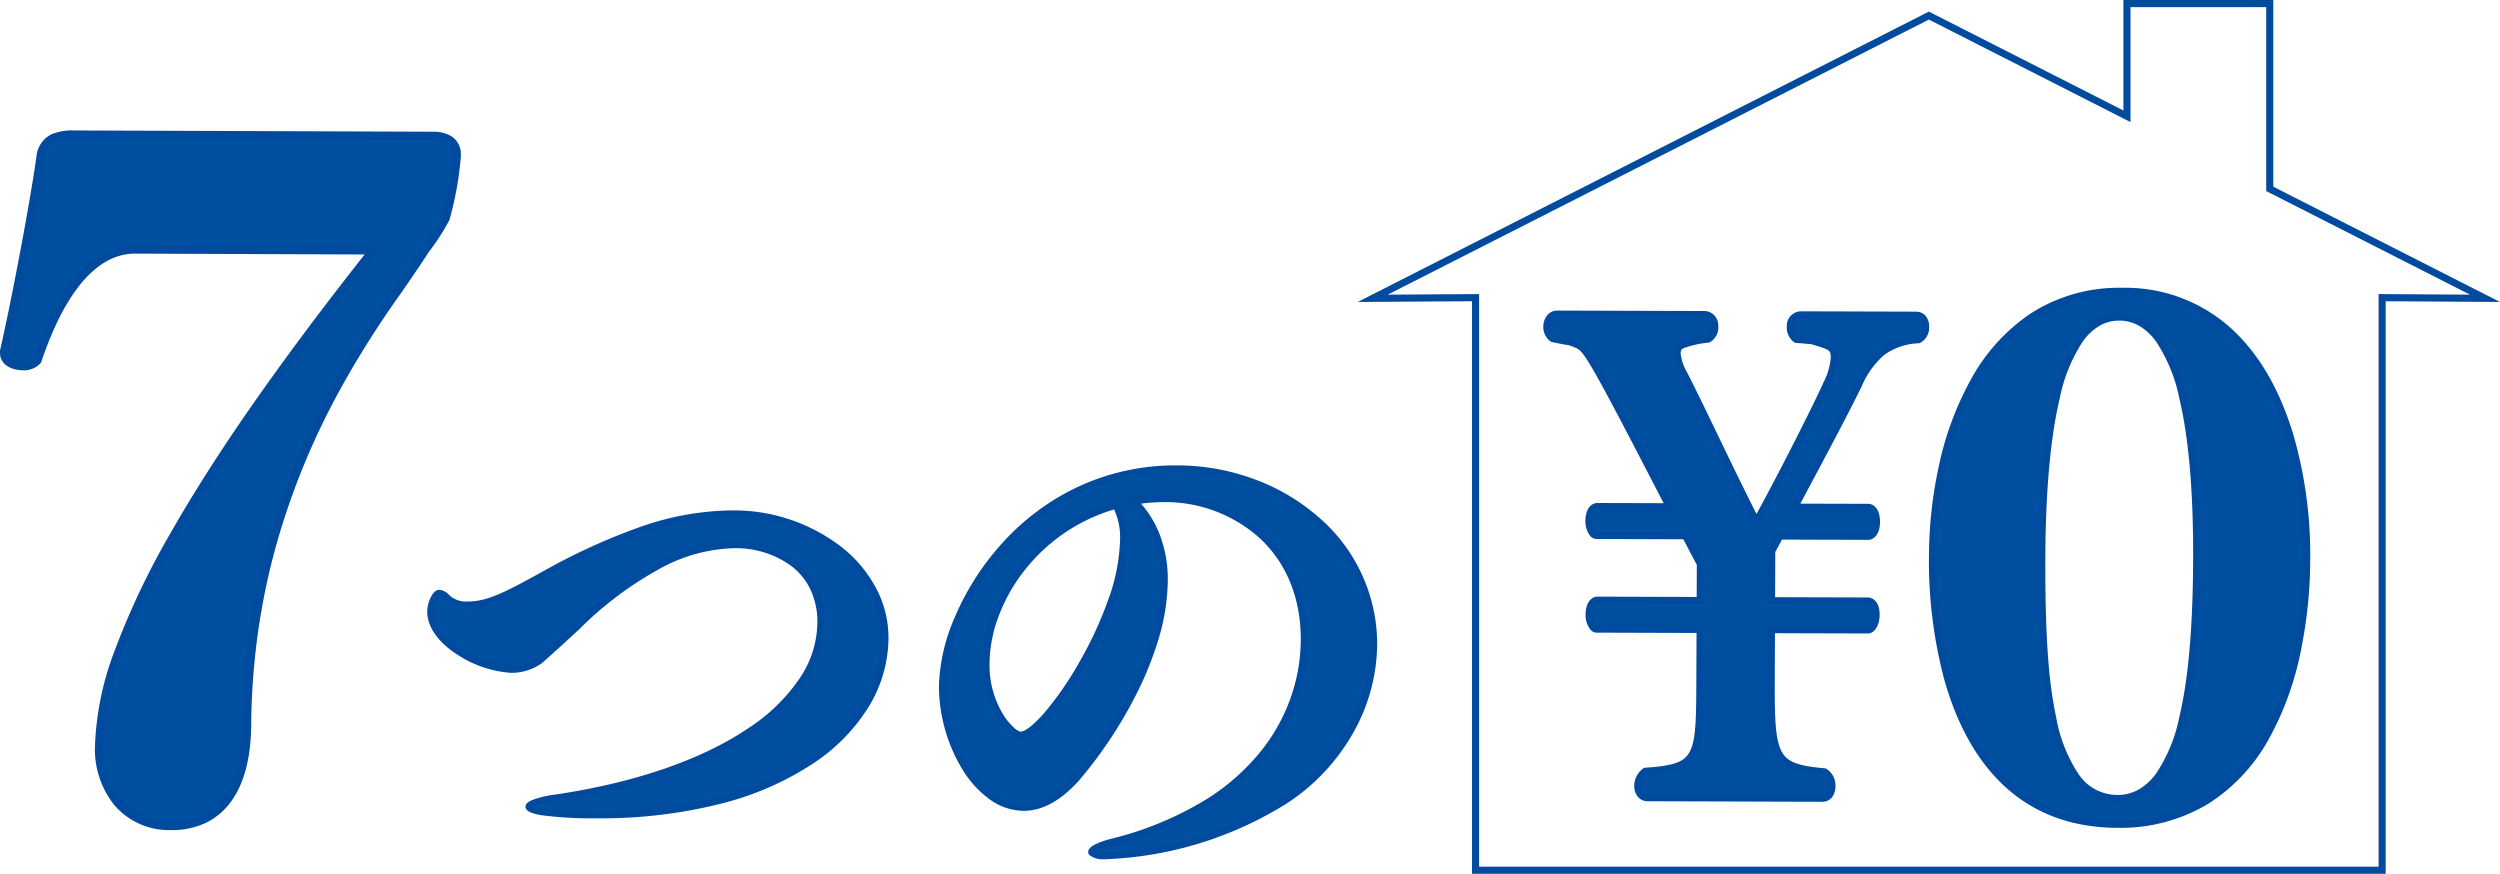 <svg id="グループ_3" data-name="グループ 3" xmlns="http://www.w3.org/2000/svg" xmlns:xlink="http://www.w3.org/1999/xlink" width="398.221" height="139.18" viewBox="0 0 398.221 139.18">
  <defs>
    <clipPath id="clip-path">
      <rect id="長方形_1" data-name="長方形 1" width="398.221" height="139.18" fill="none"/>
    </clipPath>
  </defs>
  <path id="パス_1" data-name="パス 1" d="M339.366,17.6V1.131h21.617V30.436l.619.315,31.835,16.184-13.418-.086-1.139-.007v91.206H235.606V46.842l-1.139.007-13.418.086L307.243,3.118l30.479,15.493,1.644.836ZM338.235,0V17.6L307.243,1.848,216.265,48.1l18.209-.115v91.2H380.012v-91.2l18.209.115L362.115,29.742V0Z" fill="#004b9e"/>
  <g id="グループ_2" data-name="グループ 2">
    <g id="グループ_1" data-name="グループ 1" clip-path="url(#clip-path)">
      <path id="パス_2" data-name="パス 2" d="M262.491,127.063c-1.111,0-1.619-.907-1.615-1.908a2.892,2.892,0,0,1,1.2-2.3c8.463-.574,8.639-1.974,8.688-14.087l.035-8.51-16.492-.051c-.683,0-1.19-1.206-1.185-2.307,0-.9.264-2.1,1.205-2.3l16.492.052.023-5.807-2.374-4.513-14.1-.043c-.94,0-1.276-1.406-1.272-2.307s.265-2.2,1.29-2.3l11.537.036c-12.8-24.767-13.226-25.27-14.848-25.876a4.92,4.92,0,0,0-1.707-.505l-2.049-.407a2.263,2.263,0,0,1-.932-1.9,1.82,1.82,0,0,1,1.631-2l23.414.073a1.706,1.706,0,0,1,1.7,1.808,2.266,2.266,0,0,1-1.034,2.1c-4.618.687-4.962,1.085-4.967,2.387a8.708,8.708,0,0,0,1.1,3.208c2.883,5.614,7.71,16.042,11.525,23.462,3.53-6.3,9.646-18.391,11.2-21.89a10.72,10.72,0,0,0,1.213-4.1c.007-1.8-.505-1.9-3.578-2.814l-2.476-.208a2.328,2.328,0,0,1-.933-2.006,1.739,1.739,0,0,1,1.717-1.9l18.286.056c1.112,0,1.535.906,1.531,1.807a2.178,2.178,0,0,1-1.119,2.1c-5.215.484-7.188,2.48-9.514,7.078-2.672,5.5-6.805,13.094-10.25,19.591l11.878.036c.94.2,1.191,1.406,1.187,2.306s-.265,2.1-1.206,2.3l-14.185-.044-1.291,2.4-.032,7.909,15.466.048c.94.2,1.19,1.305,1.187,2.207s-.351,2.2-1.206,2.4l-15.466-.048-.031,7.509c-.053,12.914.283,14.416,8.483,15.142a2.556,2.556,0,0,1,1.185,2.306c0,.9-.434,1.9-1.545,1.9Z" fill="#004fa1"/>
      <path id="パス_3" data-name="パス 3" d="M290.269,127.715h-.009l-27.771-.086a2.025,2.025,0,0,1-1.676-.805,2.761,2.761,0,0,1-.5-1.671,3.484,3.484,0,0,1,1.463-2.772l.123-.08.146-.01c4.508-.306,6.154-.874,7.046-2.433,1.029-1.8,1.09-5.039,1.114-11.092l.033-7.943-15.925-.049a1.293,1.293,0,0,1-.917-.415,3.683,3.683,0,0,1-.832-2.461c.007-1.569.626-2.635,1.655-2.85l.058-.012,15.986.05.02-5.1-2.15-4.087-13.758-.042a1.458,1.458,0,0,1-1.046-.45,3.76,3.76,0,0,1-.79-2.425c.007-1.658.7-2.754,1.8-2.86l.028,0L265,80.152c-5.915-11.439-9.289-17.888-11.175-21.146-1.871-3.232-2.3-3.391-2.94-3.631l-.047-.017-.043-.025a4.45,4.45,0,0,0-1.506-.433l-.023,0-2.173-.432-.1-.075a2.807,2.807,0,0,1-1.162-2.363,2.894,2.894,0,0,1,.543-1.709,2.023,2.023,0,0,1,1.649-.852h.006l23.414.073a2.195,2.195,0,0,1,1.7.767,2.466,2.466,0,0,1,.567,1.609,2.771,2.771,0,0,1-1.341,2.6l-.083.043-.093.014a15.406,15.406,0,0,0-4.034.9c-.377.2-.448.345-.45.925a8.286,8.286,0,0,0,1.039,2.953c1.337,2.6,3.1,6.254,4.962,10.118,2.046,4.242,4.157,8.618,6.078,12.394,3.634-6.584,9.235-17.706,10.661-20.917l0-.009a10.371,10.371,0,0,0,1.16-3.865c0-1.279.005-1.329-2.932-2.2l-.185-.055L285.9,54.6l-.133-.1a2.889,2.889,0,0,1-1.15-2.454,2.3,2.3,0,0,1,2.276-2.459h.009l18.286.056a1.988,1.988,0,0,1,1.443.567,2.513,2.513,0,0,1,.652,1.808,2.712,2.712,0,0,1-1.446,2.61l-.089.041-.1.009a9.993,9.993,0,0,0-5.542,1.877,13.8,13.8,0,0,0-3.518,4.889c-2.063,4.246-4.982,9.712-7.8,15-.7,1.306-1.363,2.554-2.014,3.778l11,.033.058.013c1.03.222,1.641,1.292,1.634,2.862s-.626,2.635-1.656,2.85l-.058.012-13.905-.043-1.063,1.976-.029,7.2,14.959.046.058.013c1.043.225,1.639,1.232,1.634,2.762,0,1.238-.521,2.689-1.645,2.948l-.064.015-14.966-.046-.029,6.944c-.025,6.051.014,9.861,1.081,11.874.891,1.682,2.5,2.313,6.886,2.7l.1.009.092.044a3.093,3.093,0,0,1,1.508,2.82,2.891,2.891,0,0,1-.453,1.6A1.936,1.936,0,0,1,290.269,127.715Zm-27.991-4.305a2.364,2.364,0,0,0-.836,1.748,1.634,1.634,0,0,0,.275.984.91.91,0,0,0,.776.355l27.776.086c.921,0,.972-1.111.972-1.334a2.1,2.1,0,0,0-.782-1.75,18.607,18.607,0,0,1-4.828-.88,5,5,0,0,1-2.845-2.409c-1.193-2.252-1.238-6.182-1.212-12.409l.033-8.074,15.951.05a1.069,1.069,0,0,0,.479-.588,3.416,3.416,0,0,0,.239-1.245c0-.341-.046-1.447-.692-1.639l-15.964-.05.035-8.617,1.519-2.822,14.454.045c.516-.156.7-1.023.708-1.735s-.178-1.578-.693-1.738L284.9,81.347l.439-.828c.791-1.492,1.6-3.006,2.455-4.609,2.818-5.279,5.732-10.737,7.786-14.964l0-.008c2.309-4.564,4.381-6.841,9.859-7.376a1.686,1.686,0,0,0,.713-1.548,1.429,1.429,0,0,0-.324-1.006.862.862,0,0,0-.643-.233L286.9,50.719a1.186,1.186,0,0,0-1.144,1.332,1.752,1.752,0,0,0,.592,1.454l2.356.2.3.087c2.882.852,3.752,1.109,3.743,3.288a11.121,11.121,0,0,1-1.263,4.333c-1.506,3.392-7.615,15.5-11.221,21.933l-.515.919-.482-.937c-2.053-3.993-4.351-8.756-6.573-13.363-1.862-3.861-3.621-7.507-4.952-10.1l-.006-.012a8.948,8.948,0,0,1-1.154-3.457,1.873,1.873,0,0,1,1.057-1.923,15.043,15.043,0,0,1,4.29-1.006,1.859,1.859,0,0,0,.654-1.556,1.353,1.353,0,0,0-.3-.873,1.053,1.053,0,0,0-.839-.367L248.022,50.6c-.688,0-1.06.738-1.063,1.433a1.7,1.7,0,0,0,.608,1.374l1.91.379a5.473,5.473,0,0,1,1.847.548c1,.382,1.619.9,3.478,4.107,1.954,3.376,5.307,9.791,11.629,22.022l.428.829-12.437-.039c-.726.1-.754,1.567-.755,1.735a2.625,2.625,0,0,0,.462,1.623.324.324,0,0,0,.246.116l14.44.044,2.6,4.939-.026,6.514L254.4,96.168c-.516.156-.7,1.023-.707,1.735a2.609,2.609,0,0,0,.5,1.658.246.246,0,0,0,.117.08l17.059.053-.037,9.077c-.025,6.248-.093,9.6-1.264,11.649a4.868,4.868,0,0,1-2.891,2.232A20.281,20.281,0,0,1,262.278,123.41Z" fill="#004b9e"/>
      <path id="パス_4" data-name="パス 4" d="M338.016,46.406c22.537.071,29.489,24.02,29.412,42.541-.078,19.021-7.01,42.425-30.188,42.353-23.285-.072-29.489-23.718-29.411-42.739.075-18.221,7.65-42.225,30.187-42.155m-.444,4.1c-10.254-.031-12.263,20.985-12.334,38.305-.07,17.019.7,38.345,12.02,38.381,11,.035,12.584-21.485,12.652-38.1.071-17.319-1.871-38.549-12.338-38.582" fill="#004fa1"/>
      <path id="パス_5" data-name="パス 5" d="M337.918,45.84h.1a25.086,25.086,0,0,1,18.394,7.444c4,4.031,7.046,9.584,9.048,16.5a68.913,68.913,0,0,1,2.534,19.161,73.474,73.474,0,0,1-1.5,14.743,48.48,48.48,0,0,1-4.986,13.83,28.6,28.6,0,0,1-9.429,10.307,26.911,26.911,0,0,1-14.735,4.036h-.108c-7.586-.023-13.9-2.522-18.77-7.427-3.965-3.994-6.941-9.541-8.846-16.488a73.492,73.492,0,0,1-2.359-19.393,68.552,68.552,0,0,1,1.588-14.383,49.682,49.682,0,0,1,5.136-13.8,29.817,29.817,0,0,1,9.455-10.42A25.958,25.958,0,0,1,337.918,45.84Zm-.571,84.894a25.8,25.8,0,0,0,14.126-3.858,27.486,27.486,0,0,0,9.051-9.908,47.357,47.357,0,0,0,4.864-13.507,72.344,72.344,0,0,0,1.474-14.516A67.767,67.767,0,0,0,364.373,70.1c-1.949-6.737-4.9-12.127-8.764-16.022a23.992,23.992,0,0,0-17.594-7.109h-.1a24.846,24.846,0,0,0-13.856,3.936,28.7,28.7,0,0,0-9.091,10.033,48.557,48.557,0,0,0-5.015,13.481A67.4,67.4,0,0,0,308.4,88.563a72.349,72.349,0,0,0,2.319,19.089c1.852,6.757,4.732,12.136,8.557,15.99,4.65,4.684,10.7,7.07,17.971,7.092Zm.2-80.79h.024a8.292,8.292,0,0,1,6.809,3.839,26.645,26.645,0,0,1,3.86,9.4c1.526,6.391,2.277,15.107,2.233,25.907-.045,10.969-.777,19.281-2.237,25.408a26.045,26.045,0,0,1-3.906,9.413,8.562,8.562,0,0,1-7.048,3.847h-.029a8.576,8.576,0,0,1-7.12-3.85,24.6,24.6,0,0,1-3.714-9.419,81.254,81.254,0,0,1-1.493-12.475c-.257-4.718-.272-9.535-.257-13.2.044-10.8.838-19.47,2.36-25.773a26.679,26.679,0,0,1,3.828-9.311C332.687,51.217,334.937,49.944,337.549,49.944Zm-.264,76.686a6.829,6.829,0,0,0,3.412-.883,9,9,0,0,0,2.728-2.508,24.967,24.967,0,0,0,3.713-9c1.44-6.042,2.162-14.269,2.206-25.15.044-10.71-.7-19.336-2.2-25.64a25.567,25.567,0,0,0-3.674-9,8.93,8.93,0,0,0-2.644-2.5,6.4,6.4,0,0,0-3.254-.879h-.021a6.188,6.188,0,0,0-3.178.858,8.793,8.793,0,0,0-2.6,2.46,25.6,25.6,0,0,0-3.643,8.911c-1.5,6.218-2.285,14.8-2.329,25.512-.062,15.029.837,21.293,1.725,25.438a23.872,23.872,0,0,0,3.521,8.987,7.407,7.407,0,0,0,6.21,3.387Z" fill="#004b9e"/>
      <path id="パス_6" data-name="パス 6" d="M85.959,105.2a7.838,7.838,0,0,1-4.559,1.417c-4.3-.015-12.8-4.01-12.786-9.238,0-1.181.77-2.865,1.36-2.863a1.923,1.923,0,0,1,1.178.68,4.522,4.522,0,0,0,3.285,1.192c3.373.012,6.247-1.5,13.175-5.35,8.789-4.692,18.84-9.21,28.959-9.174,13.747.05,24.426,9.112,24.388,19.738-.053,14.843-16.547,28.277-46.063,28.171-8.434-.03-10.624-.8-10.623-1.3,0-.253,1.185-.923,4.138-1.335,26.748-3.952,42.307-15.366,42.352-27.931.031-8.772-7.124-12.423-13.787-12.446-7.927-.029-16.715,4.915-25.094,13.066-3.723,3.444-5.923,5.376-5.923,5.376" fill="#004fa1"/>
      <path id="パス_7" data-name="パス 7" d="M116.451,81.3h.122a28.042,28.042,0,0,1,17.721,6.032,20.6,20.6,0,0,1,5.307,6.453,16.778,16.778,0,0,1,1.924,7.822,21.164,21.164,0,0,1-3.126,10.928,29.324,29.324,0,0,1-9.017,9.17,47.841,47.841,0,0,1-14.5,6.3,77.555,77.555,0,0,1-19.639,2.341h-.349a59.991,59.991,0,0,1-8.563-.481,8.224,8.224,0,0,1-1.806-.455c-.543-.231-.818-.546-.818-.934,0-.441.411-.791,1.328-1.136a15.629,15.629,0,0,1,3.3-.758c12.776-1.888,23.48-5.568,30.95-10.643A28.861,28.861,0,0,0,127.413,108a16.135,16.135,0,0,0,2.784-8.8,12.077,12.077,0,0,0-1.147-5.392,10.3,10.3,0,0,0-3.016-3.662,14.979,14.979,0,0,0-9.061-2.825h-.069a25.935,25.935,0,0,0-12.078,3.419,56.557,56.557,0,0,0-12.551,9.487l-.01.01c-3.686,3.41-5.912,5.366-5.934,5.386l-.034.03-.039.024a8.365,8.365,0,0,1-4.818,1.5H81.4a17.767,17.767,0,0,1-8.309-2.749c-3.259-2.026-5.05-4.532-5.041-7.057a5.335,5.335,0,0,1,.513-2.112c.28-.6.753-1.315,1.412-1.315a2.487,2.487,0,0,1,1.581.847,3.925,3.925,0,0,0,2.885,1.025h.038c3.242,0,6.11-1.524,12.86-5.279l.009,0a97.8,97.8,0,0,1,14-6.374A45.291,45.291,0,0,1,116.451,81.3Zm-21.208,47.91a76.428,76.428,0,0,0,19.351-2.3,46.718,46.718,0,0,0,14.158-6.142,28.205,28.205,0,0,0,8.676-8.812,20.048,20.048,0,0,0,2.965-10.35,15.657,15.657,0,0,0-1.8-7.3,19.476,19.476,0,0,0-5.02-6.1,26.909,26.909,0,0,0-17.006-5.774h-.118a44.188,44.188,0,0,0-14.728,2.8,102.851,102.851,0,0,0-13.839,6.3c-6.93,3.855-9.883,5.419-13.406,5.419h-.042a5.074,5.074,0,0,1-3.684-1.359,1.737,1.737,0,0,0-.733-.507,3.872,3.872,0,0,0-.838,2.293c0,1.226.576,3.648,4.507,6.091A16.558,16.558,0,0,0,81.4,106.05h.04a7.218,7.218,0,0,0,4.178-1.307c.293-.259,2.45-2.165,5.873-5.331a57.671,57.671,0,0,1,12.8-9.67,27.043,27.043,0,0,1,12.61-3.552h.073a16.111,16.111,0,0,1,9.747,3.059,11.979,11.979,0,0,1,4.6,9.955,17.247,17.247,0,0,1-2.966,9.416,29.975,29.975,0,0,1-8.444,8.246c-7.61,5.17-18.476,8.914-31.425,10.827a13.7,13.7,0,0,0-3.247.769c.88.275,3.284.721,9.651.743Z" fill="#004b9e"/>
      <path id="パス_8" data-name="パス 8" d="M185.442,92.483c-.044,12.229-8.778,25.439-14.028,31.493-2.878,3.192-5.667,4.617-8.365,4.607-7.338-.026-12.952-10.251-12.92-19.274.045-12.4,12.944-34.7,37.4-34.613,16.783.061,31.33,11.834,31.272,27.943-.033,9.361-5.128,18.958-14.088,24.828-8.791,5.872-21.2,8.863-28.875,8.836-1.264,0-1.937-.429-1.936-.6,0-.338,1.014-1.009,3.378-1.591,24.312-6.322,30.44-21.732,30.477-32.19.051-14.253-10.378-22.471-22.437-22.514a30.755,30.755,0,0,0-4.724.4,17.3,17.3,0,0,1,4.845,12.668m-28.384,13.224c-.025,7.169,4.177,11.4,5.525,11.4,3.711.014,16.345-18.749,16.389-31.061a10.472,10.472,0,0,0-1.246-5.572c-12.831,3.582-20.632,15.277-20.668,25.228" fill="#004fa1"/>
      <path id="パス_9" data-name="パス 9" d="M187.386,74.13h.146A35.636,35.636,0,0,1,199.7,76.291a32.467,32.467,0,0,1,10.153,5.931,26.642,26.642,0,0,1,9.516,20.419,29.109,29.109,0,0,1-3.768,14,32.529,32.529,0,0,1-10.574,11.3,58.543,58.543,0,0,1-29.084,8.93h-.105a3.386,3.386,0,0,1-2.274-.655.712.712,0,0,1-.226-.511c0-.431.354-.814,1.11-1.2a12.867,12.867,0,0,1,2.7-.933,53.3,53.3,0,0,0,14.852-6.157,34.631,34.631,0,0,0,9.18-8.183,29.074,29.074,0,0,0,4.686-8.92,27.937,27.937,0,0,0,1.332-8.383c.024-6.582-2.223-12.173-6.5-16.17a22.441,22.441,0,0,0-15.375-5.776h-.066a27.607,27.607,0,0,0-3.5.247,16.66,16.66,0,0,1,3.067,5.164,20.1,20.1,0,0,1,1.192,7.1,33.6,33.6,0,0,1-1.5,9.388,53.3,53.3,0,0,1-3.628,8.929,69.826,69.826,0,0,1-9.043,13.545l-.007.008c-2.868,3.181-5.814,4.794-8.757,4.794h-.03a9.388,9.388,0,0,1-5.444-1.858,16.186,16.186,0,0,1-4.257-4.67,24.956,24.956,0,0,1-2.788-6.342,25.438,25.438,0,0,1-1-6.972,29.227,29.227,0,0,1,2.458-10.843,41.966,41.966,0,0,1,7.193-11.475,38.277,38.277,0,0,1,11.829-9.132A36.692,36.692,0,0,1,187.386,74.13Zm-11.443,61.607c7.639,0,19.866-3,28.457-8.741l0,0a31.393,31.393,0,0,0,10.207-10.907,27.975,27.975,0,0,0,3.625-13.45,25.526,25.526,0,0,0-9.125-19.56,31.339,31.339,0,0,0-9.8-5.723,34.507,34.507,0,0,0-11.782-2.092h-.142a35.57,35.57,0,0,0-15.843,3.611,37.151,37.151,0,0,0-11.48,8.865,40.821,40.821,0,0,0-7,11.161,28.5,28.5,0,0,0-2.371,10.412,24.7,24.7,0,0,0,3.609,12.708,15.068,15.068,0,0,0,3.953,4.349,8.281,8.281,0,0,0,4.794,1.65h.026c2.607,0,5.269-1.486,7.913-4.416a68.645,68.645,0,0,0,8.886-13.313,52.165,52.165,0,0,0,3.551-8.738,32.474,32.474,0,0,0,1.449-9.069,18.971,18.971,0,0,0-1.121-6.7,15.552,15.552,0,0,0-3.56-5.568l-.783-.789,1.1-.169a31.225,31.225,0,0,1,4.742-.411h.071a23.568,23.568,0,0,1,16.144,6.081,20.868,20.868,0,0,1,5.025,7.256,24.924,24.924,0,0,1,1.832,9.745,29.069,29.069,0,0,1-1.385,8.722,30.2,30.2,0,0,1-4.867,9.267,35.758,35.758,0,0,1-9.477,8.453,54.424,54.424,0,0,1-15.171,6.294l-.007,0a10.5,10.5,0,0,0-2.629.937,3.832,3.832,0,0,0,1.054.135Zm2.034-55.916.226.352a10.836,10.836,0,0,1,1.336,5.88,31.431,31.431,0,0,1-2.089,10.234,62.545,62.545,0,0,1-4.8,10.195,52.58,52.58,0,0,1-5.511,7.881c-1.925,2.2-3.455,3.316-4.548,3.316h-.006c-1.011,0-2.556-1.354-3.756-3.283a16.192,16.192,0,0,1-2.333-8.69,22.966,22.966,0,0,1,1.475-7.829,28.287,28.287,0,0,1,4.179-7.517,29.686,29.686,0,0,1,6.621-6.292,29.264,29.264,0,0,1,8.807-4.133Zm-15.389,37.291v-.566c.547,0,1.806-.77,3.7-2.929a51.43,51.43,0,0,0,5.385-7.7,61.4,61.4,0,0,0,4.715-10.006,30.328,30.328,0,0,0,2.023-9.857,10.466,10.466,0,0,0-.946-4.9A28.128,28.128,0,0,0,169.411,85a28.555,28.555,0,0,0-6.369,6.052,27.156,27.156,0,0,0-4.013,7.216,21.839,21.839,0,0,0-1.406,7.443,15.062,15.062,0,0,0,2.162,8.088,9.333,9.333,0,0,0,1.734,2.113,2.263,2.263,0,0,0,1.065.636Z" fill="#004b9e"/>
      <path id="パス_10" data-name="パス 10" d="M21.493,39.736c-4.63-.017-10.725,3.4-15.539,17.67a2.9,2.9,0,0,1-2.251.918C2.38,58.319.662,57.785.668,56.2v-.265C2.684,47.077,5.517,31.875,6.468,25c.54-3.305,3.054-3.561,5.568-3.552l57.011.2c1.587.007,3.7.543,3.693,3.056v.264a54.442,54.442,0,0,1-1.755,9.782A37.322,37.322,0,0,1,67.658,39.9C63.4,46.5,58.22,53.1,53.692,61.546a111.828,111.828,0,0,0-14.346,53.786c-.037,10.051-4.027,16.256-12.1,16.226-7.407-.026-11.487-5.729-11.463-12.606.063-17.858,17.36-45.84,43.67-79.08Z" fill="#004fa1"/>
      <path id="パス_11" data-name="パス 11" d="M11.918,20.781h.121l57.011.2a5.479,5.479,0,0,1,2.794.688,3.332,3.332,0,0,1,1.564,3.038v.264A53.626,53.626,0,0,1,71.6,35.014l-.019.041a35.693,35.693,0,0,1-3.2,4.982l-.173.24c-1.384,2.145-2.841,4.256-4.384,6.49A153.9,153.9,0,0,0,54.28,61.861l0,.005A117,117,0,0,0,44.044,86.673a108.221,108.221,0,0,0-2.907,13.779,113.069,113.069,0,0,0-1.124,14.886c-.019,5.233-1.078,9.357-3.146,12.254a10.679,10.679,0,0,1-4,3.439,12.5,12.5,0,0,1-5.557,1.194h-.061a11.48,11.48,0,0,1-9.025-3.969,14.239,14.239,0,0,1-3.1-9.306,47.056,47.056,0,0,1,3.19-15.44A123.253,123.253,0,0,1,27.2,84.85C34.291,72.4,44.4,57.891,58.083,40.535L21.459,40.4c-4.135,0-10.072,2.987-14.872,17.216l-.038.112-.074.092a3.523,3.523,0,0,1-2.758,1.167H3.7c-1.847-.007-3.707-.875-3.7-2.8v-.339l.016-.072C1.971,47.2,4.839,31.907,5.807,24.91l0-.016a4.387,4.387,0,0,1,2.363-3.488A8.588,8.588,0,0,1,11.918,20.781ZM70.377,34.476a56.249,56.249,0,0,0,1.694-9.506v-.264a2.033,2.033,0,0,0-.932-1.9,4.173,4.173,0,0,0-2.1-.488l-57.126-.2c-2.787,0-4.377.476-4.79,2.985-.971,7.011-3.833,22.285-5.792,30.907V56.2c-.005,1.407,2.127,1.456,2.37,1.457h.011a2.351,2.351,0,0,0,1.647-.589c2.206-6.5,4.878-11.315,7.942-14.312a11.555,11.555,0,0,1,8.153-3.687H21.5l39.337.141-.852,1.077C45.907,58.067,35.563,72.86,28.359,85.511a121.939,121.939,0,0,0-8.794,18.452,45.757,45.757,0,0,0-3.111,14.991,12.911,12.911,0,0,0,2.786,8.438,10.184,10.184,0,0,0,8.012,3.5h.056a9.8,9.8,0,0,0,8.473-4.073c1.9-2.668,2.879-6.533,2.9-11.488a114.422,114.422,0,0,1,1.137-15.067,109.564,109.564,0,0,1,2.943-13.95A118.314,118.314,0,0,1,53.1,61.229a154.981,154.981,0,0,1,9.623-15.22c1.54-2.23,2.995-4.336,4.37-6.469l.019-.028.183-.254A34.837,34.837,0,0,0,70.377,34.476Z" fill="#004b9e"/>
    </g>
  </g>
</svg>
